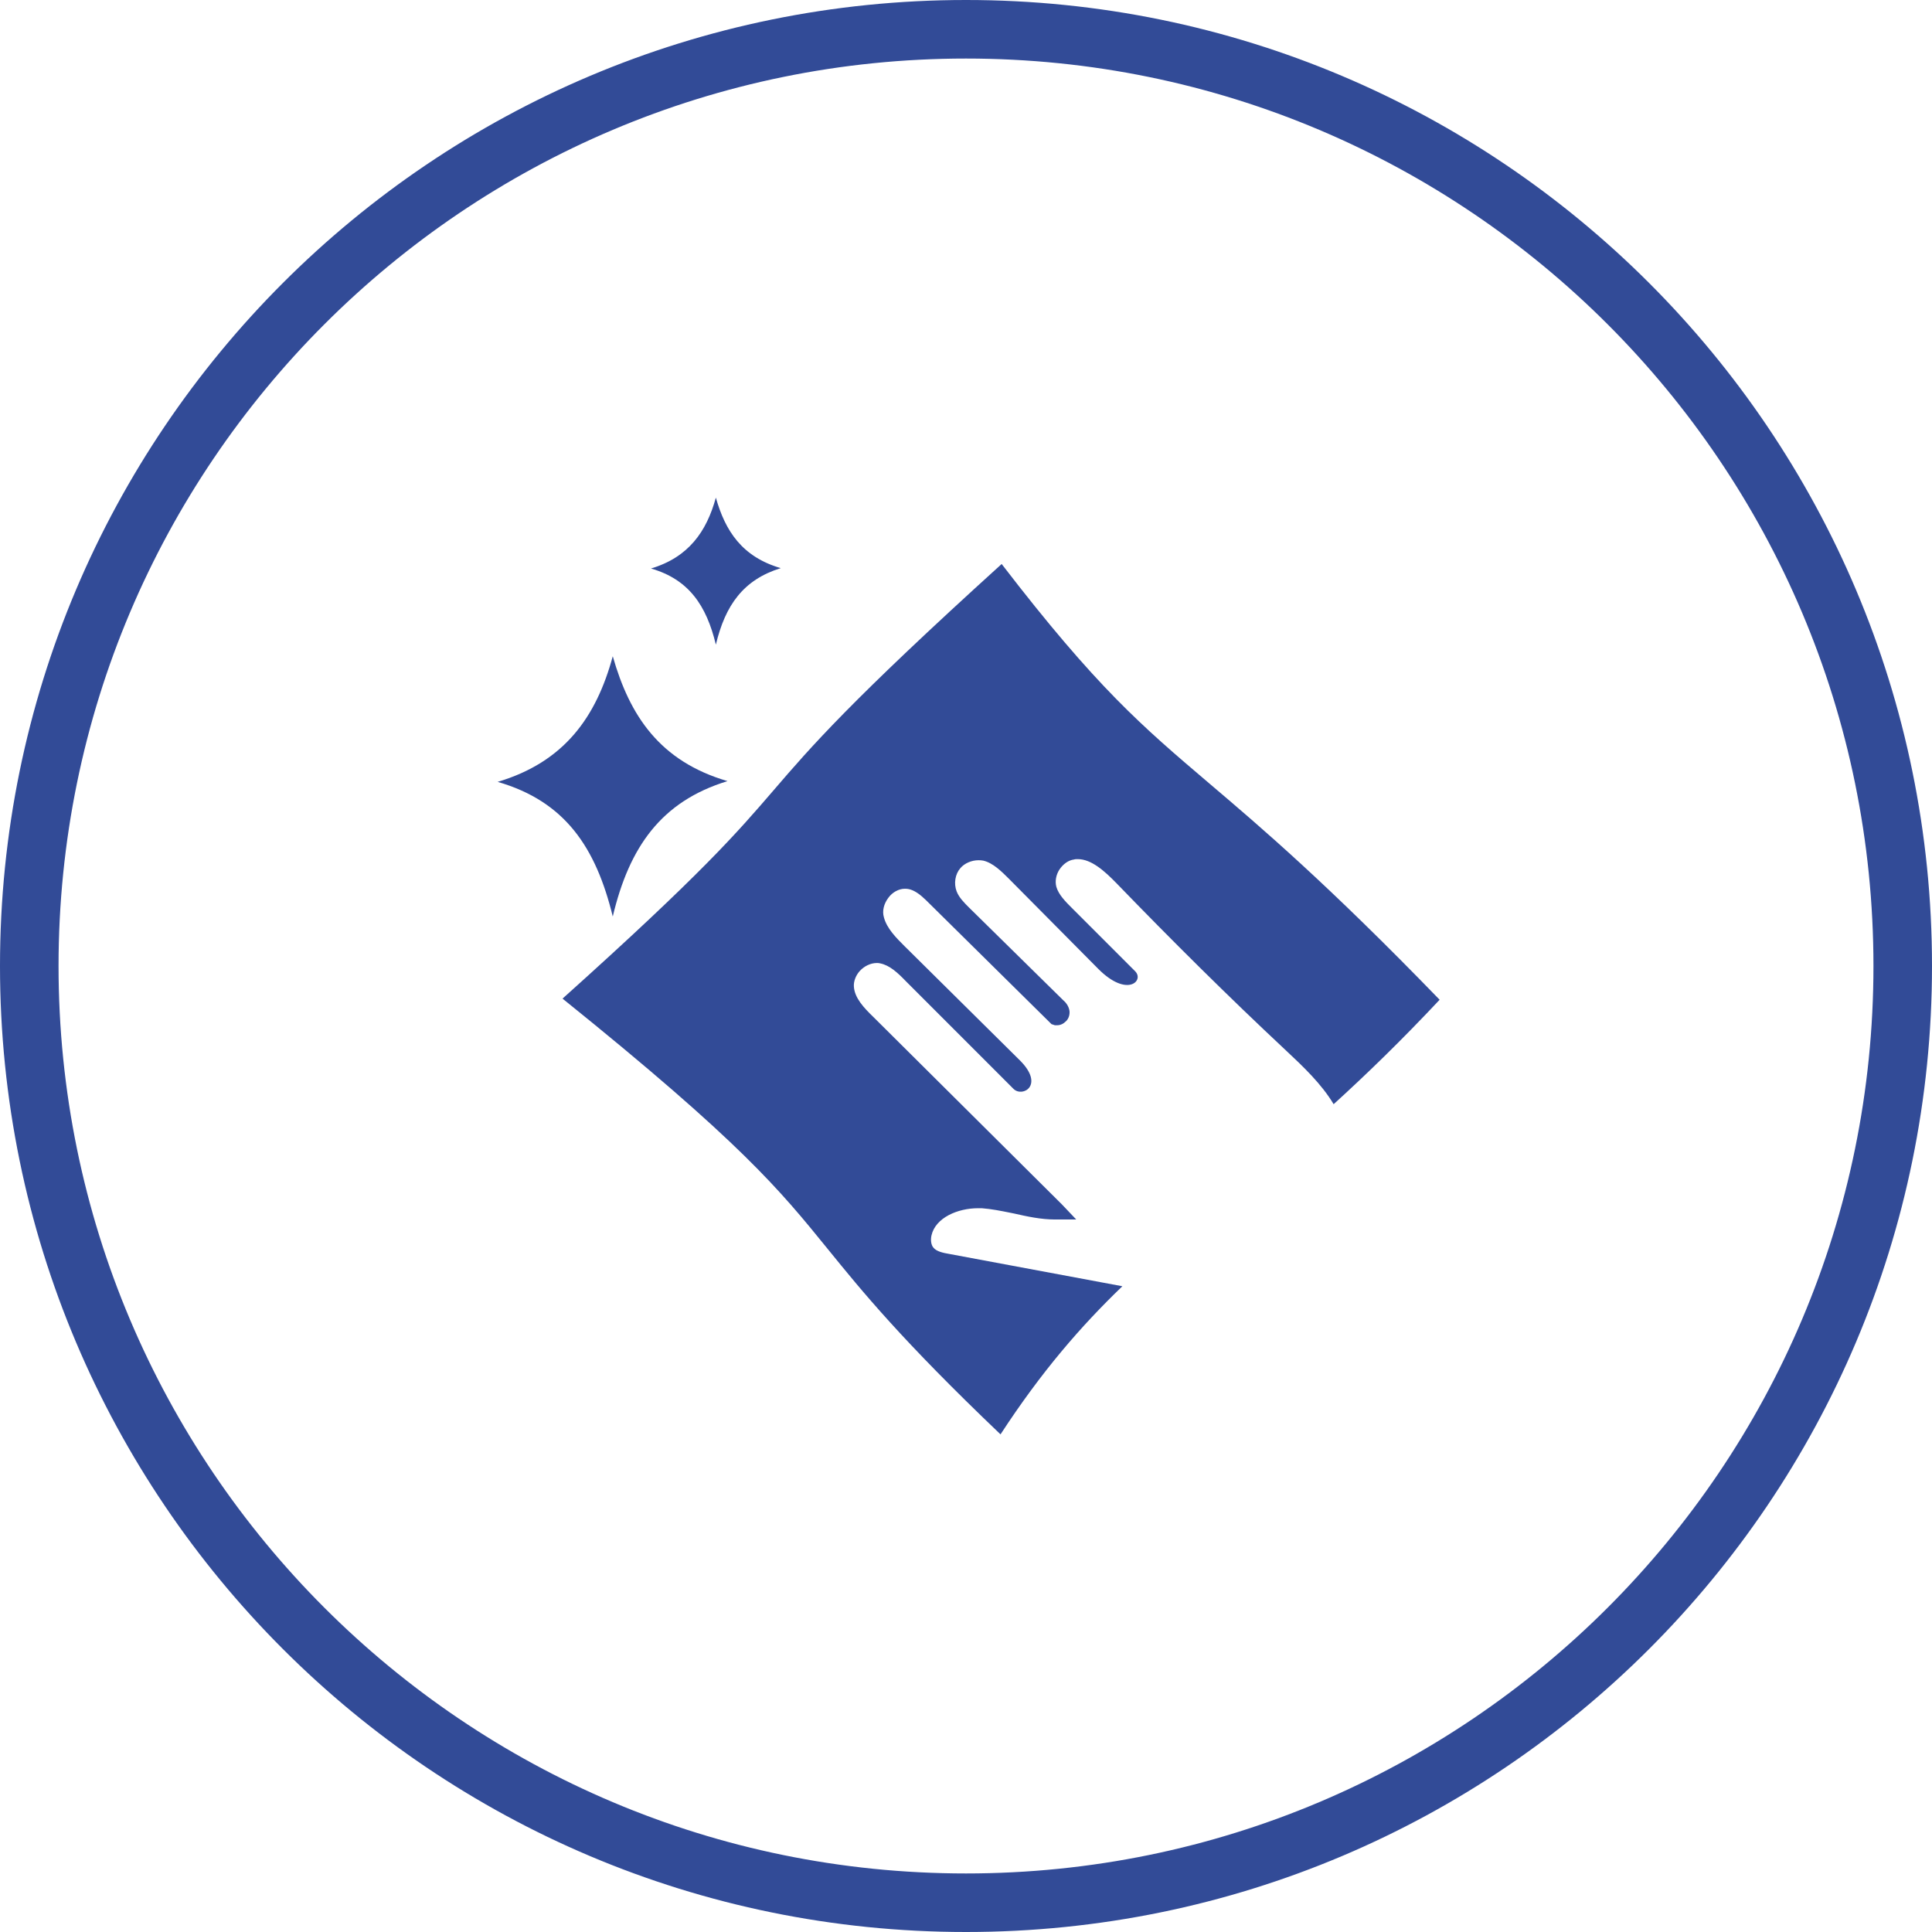 <svg width="66" height="66" viewBox="0 0 66 66" fill="none" xmlns="http://www.w3.org/2000/svg">
<g clip-path="url(#clip0_411_47)">
<path d="M33 65C50.673 65 65 50.673 65 33C65 15.327 50.673 1 33 1C15.327 1 1 15.327 1 33C1 50.673 15.327 65 33 65Z" stroke="#324B97" stroke-width="2"/>
<path fill-rule="evenodd" clip-rule="evenodd" d="M45.559 37.721C46.672 36.709 47.871 35.548 49.18 34.153C45.329 30.178 43.091 28.276 41.303 26.756C39.017 24.812 37.467 23.494 34.218 19.267C29.032 23.968 27.704 25.512 26.432 26.991C25.18 28.446 23.981 29.839 19.217 34.114C25.333 39.04 26.632 40.641 28.279 42.67C29.451 44.114 30.798 45.773 34.179 49C35.581 46.85 36.929 45.299 38.342 43.94L32.437 42.838C32.206 42.8 31.988 42.749 31.886 42.62C31.809 42.531 31.783 42.364 31.822 42.198C31.962 41.596 32.718 41.275 33.41 41.275H33.538C33.864 41.299 34.19 41.364 34.535 41.434C34.57 41.441 34.605 41.448 34.64 41.455C35.088 41.557 35.562 41.66 36.049 41.66H36.766L36.279 41.147L29.849 34.755C29.503 34.422 29.195 34.089 29.17 33.705C29.157 33.525 29.234 33.32 29.375 33.166C29.529 33 29.746 32.898 29.951 32.898C29.99 32.898 30.028 32.898 30.067 32.91C30.387 32.974 30.656 33.218 30.951 33.525L34.627 37.202C34.934 37.496 35.69 37.074 34.845 36.228L30.938 32.359C30.926 32.348 30.914 32.336 30.902 32.324C30.616 32.038 30.293 31.716 30.195 31.335C30.131 31.117 30.195 30.873 30.348 30.669C30.489 30.476 30.707 30.361 30.912 30.361C31.002 30.361 31.079 30.374 31.168 30.412C31.386 30.502 31.578 30.694 31.77 30.886L31.77 30.886L35.921 34.986L36.036 35.024H36.113C36.228 35.024 36.331 34.973 36.42 34.883C36.51 34.793 36.548 34.665 36.536 34.537C36.51 34.358 36.395 34.23 36.318 34.166L33.154 31.053C33.139 31.038 33.124 31.023 33.109 31.009C32.933 30.833 32.763 30.663 32.68 30.451C32.577 30.182 32.629 29.861 32.808 29.657C32.949 29.49 33.192 29.387 33.423 29.387C33.474 29.387 33.525 29.387 33.589 29.4C33.922 29.477 34.217 29.772 34.461 30.015L37.522 33.102C38.508 34.089 39.098 33.5 38.778 33.179L36.613 31.014C36.408 30.809 36.164 30.566 36.087 30.297C36.036 30.105 36.075 29.887 36.19 29.708C36.318 29.516 36.497 29.387 36.689 29.362C36.728 29.349 36.779 29.349 36.818 29.349C37.279 29.349 37.727 29.746 38.15 30.182C40.02 32.116 41.955 34.038 43.927 35.882C44.51 36.428 45.144 37.026 45.559 37.721Z" fill="#324B97"/>
<path d="M20.933 22.419C21.509 24.443 22.534 26.006 24.853 26.684C22.585 27.376 21.496 28.939 20.933 31.309C20.356 28.952 19.306 27.376 17 26.71C19.28 26.031 20.369 24.494 20.933 22.419Z" fill="#324B97"/>
<path d="M24.455 17C24.776 18.14 25.352 19.024 26.672 19.408C25.391 19.805 24.776 20.677 24.455 22.022C24.135 20.689 23.533 19.793 22.239 19.421C23.52 19.037 24.135 18.166 24.455 17Z" fill="#324B97"/>
</g>
<defs>
<clipPath id="clip0_411_47">
<rect width="66" height="66" fill="white"/>
</clipPath>
</defs>
</svg>
